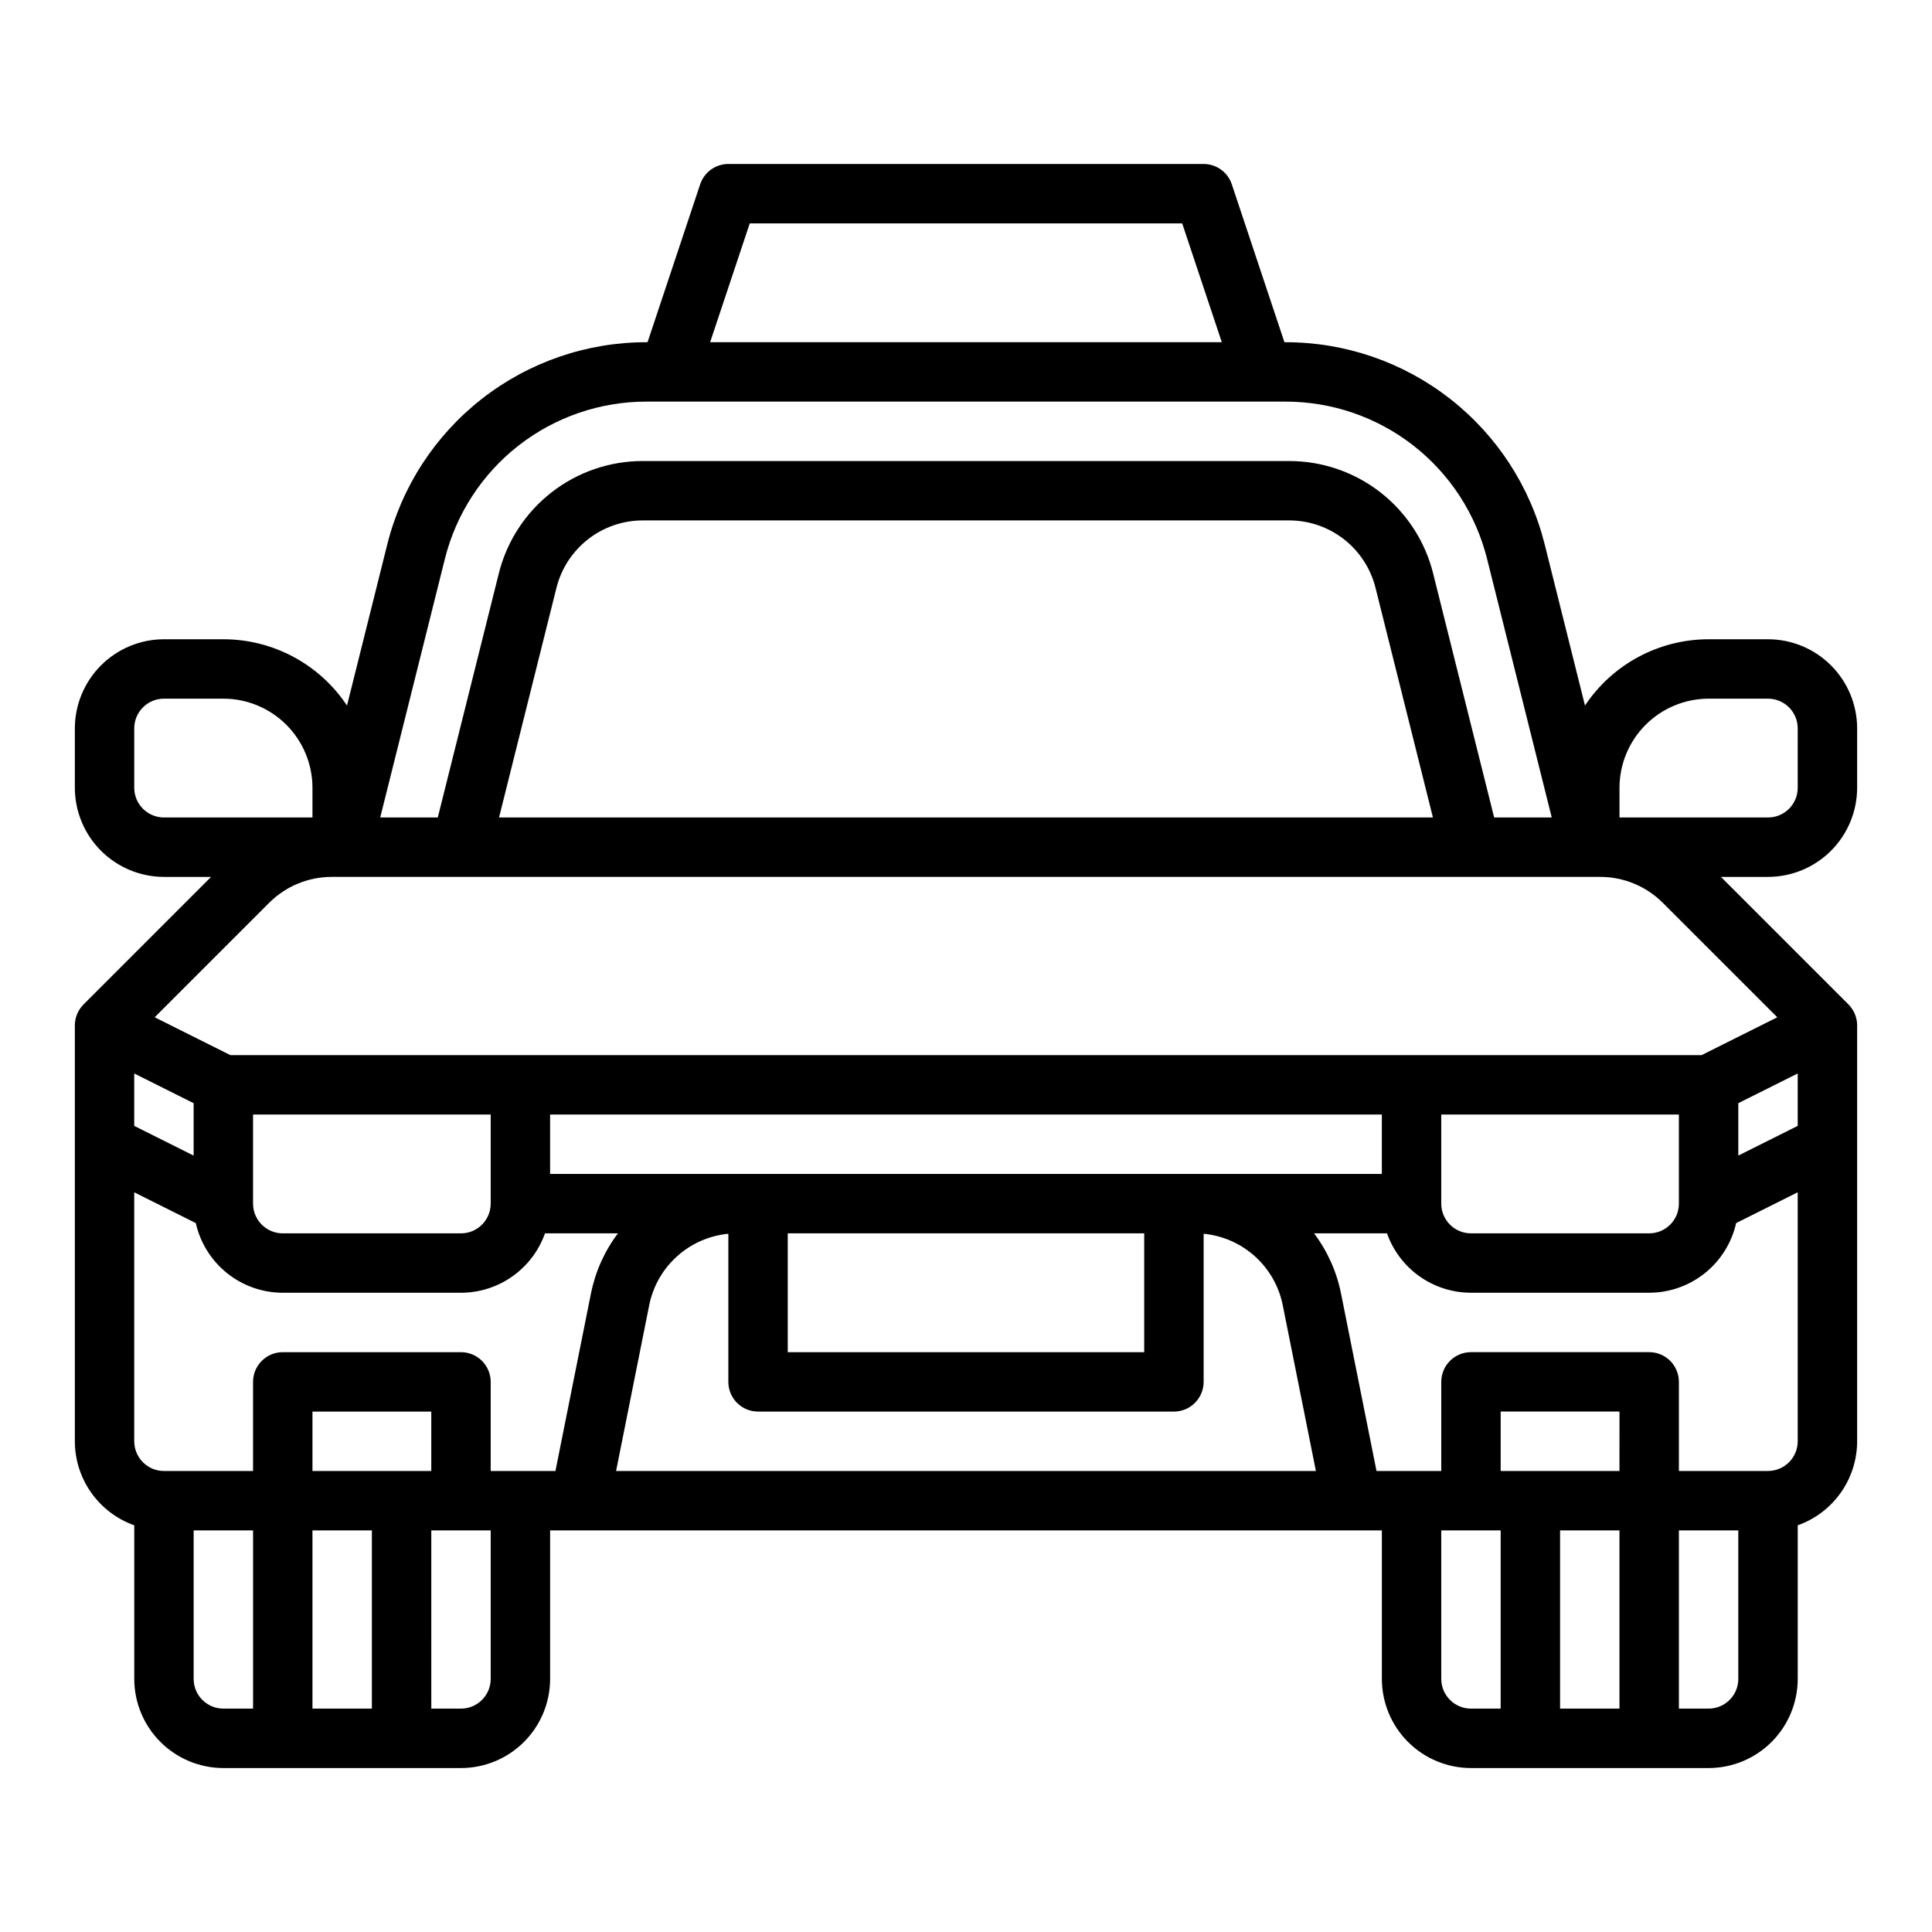 <?xml version="1.0" encoding="UTF-8"?>
<!-- Uploaded to: ICON Repo, www.iconrepo.com, Generator: ICON Repo Mixer Tools -->
<svg fill="#000000" width="800px" height="800px" version="1.1" viewBox="144 144 512 512" xmlns="http://www.w3.org/2000/svg">
 <path d="m612.54 313.41h-15.742c-13.172 0.004-25.469 6.602-32.758 17.57l-10.656-42.625c-3.816-15.34-12.66-28.957-25.117-38.68-12.457-9.727-27.812-15.004-43.617-14.984h-0.262l-13.949-41.852c-1.07-3.215-4.078-5.383-7.465-5.383h-125.95c-3.391 0-6.398 2.168-7.469 5.383l-13.949 41.852h-0.262c-15.805-0.02-31.16 5.258-43.617 14.984-12.457 9.723-21.297 23.34-25.117 38.68l-10.652 42.625c-7.293-10.969-19.586-17.566-32.758-17.57h-15.746c-6.262 0.008-12.262 2.496-16.691 6.926-4.426 4.426-6.918 10.43-6.926 16.691v15.742c0.008 6.262 2.5 12.266 6.926 16.691 4.43 4.426 10.43 6.918 16.691 6.926h12.484l-33.793 33.793c-1.477 1.477-2.309 3.481-2.309 5.566v110.21c0.008 4.883 1.523 9.645 4.344 13.629 2.82 3.984 6.801 7.004 11.402 8.637v40.711c0.008 6.262 2.496 12.266 6.926 16.691 4.426 4.43 10.43 6.918 16.691 6.926h62.977c6.258-0.008 12.262-2.496 16.691-6.926 4.426-4.426 6.914-10.43 6.922-16.691v-39.359h220.42v39.359c0.008 6.262 2.496 12.266 6.926 16.691 4.426 4.43 10.43 6.918 16.691 6.926h62.977c6.258-0.008 12.262-2.496 16.691-6.926 4.426-4.426 6.914-10.43 6.922-16.691v-40.711c4.602-1.633 8.586-4.652 11.402-8.637 2.82-3.984 4.336-8.746 4.344-13.629v-110.21c0-2.086-0.832-4.09-2.305-5.566l-33.797-33.793h12.484c6.262-0.008 12.266-2.5 16.691-6.926s6.918-10.43 6.926-16.691v-15.742c-0.008-6.262-2.5-12.266-6.926-16.691-4.426-4.43-10.43-6.918-16.691-6.926zm7.871 128.96-15.742 7.871v-13.887l15.742-7.871zm-25.473-18.754h-389.89l-20.055-10.027 30.285-30.285c4.418-4.445 10.434-6.938 16.699-6.918h336.03c6.266-0.02 12.281 2.473 16.699 6.918l30.293 30.285zm-6.016 15.746v23.617c-0.004 4.344-3.523 7.867-7.871 7.871h-47.23c-4.348-0.004-7.867-3.527-7.875-7.871v-23.617zm-78.719 15.742h-220.42v-15.742h220.42zm-251.91 78.723h-31.488v-15.746h31.488zm-15.742 15.742v47.23l-15.746 0.004v-47.234zm23.617-47.23h-47.234c-4.348 0-7.871 3.523-7.871 7.871v23.617h-23.617c-4.344-0.008-7.867-3.527-7.871-7.875v-65.98l16.316 8.16v-0.004c1.176 5.234 4.098 9.914 8.285 13.27s9.391 5.188 14.758 5.195h47.234c4.879-0.004 9.641-1.523 13.625-4.34 3.988-2.82 7.004-6.801 8.637-11.402h19.332-0.004c-3.543 4.695-5.984 10.129-7.141 15.895l-9.418 47.082h-17.16v-23.617c0-2.09-0.832-4.09-2.305-5.566-1.477-1.477-3.481-2.305-5.566-2.305zm-70.852-65.984v13.887l-15.742-7.871v-13.887zm15.746 26.625v-23.617h62.977v23.617c-0.004 4.344-3.527 7.867-7.871 7.871h-47.234c-4.344-0.004-7.867-3.527-7.871-7.871zm141.7 7.871h94.465v31.488h-94.465zm-36.703 18.984c1.008-4.977 3.59-9.5 7.363-12.898 3.773-3.398 8.539-5.496 13.598-5.981v39.254c0 2.086 0.828 4.09 2.305 5.566 1.477 1.477 3.477 2.305 5.566 2.305h110.21c2.09 0 4.09-0.828 5.566-2.305 1.477-1.477 2.309-3.481 2.309-5.566v-39.254c5.055 0.484 9.82 2.582 13.594 5.981 3.773 3.398 6.356 7.922 7.363 12.898l8.797 43.992h-185.46zm-39.805-129.2 15.207-60.828c1.27-5.113 4.219-9.652 8.371-12.895 4.152-3.246 9.27-5.004 14.539-4.996h171.25c5.269-0.008 10.387 1.75 14.543 4.996 4.152 3.242 7.098 7.781 8.371 12.895l15.207 60.828zm66.441-157.44 114.6 0.004 10.496 31.488h-135.6zm-80.809 88.973h-0.004c2.969-11.926 9.844-22.52 19.531-30.086 9.691-7.562 21.633-11.664 33.926-11.652h169.31c12.293-0.012 24.234 4.09 33.926 11.652 9.688 7.566 16.566 18.16 19.531 30.086l17.121 68.469h-15.262l-16.164-64.648h0.004c-2.121-8.52-7.035-16.086-13.953-21.488-6.922-5.406-15.453-8.336-24.234-8.324h-171.25c-8.781-0.012-17.312 2.918-24.23 8.324-6.922 5.402-11.836 12.969-13.953 21.488l-16.164 64.648h-15.258zm-82.309 60.598v-15.742c0.004-4.348 3.527-7.867 7.871-7.875h15.746c6.262 0.008 12.262 2.5 16.691 6.926 4.426 4.43 6.918 10.43 6.922 16.691v7.871h-39.359c-4.344-0.004-7.867-3.523-7.871-7.871zm15.742 236.16v-39.359h15.746v47.23l-7.871 0.004c-4.348-0.008-7.867-3.527-7.875-7.875zm78.719 0h0.004c-0.004 4.348-3.527 7.867-7.871 7.875h-7.871l-0.004-47.234h15.742zm299.14-39.359v47.23l-15.742 0.004v-47.234zm0-15.742h-31.484v-15.746h31.488zm-47.23 55.105v-39.363h15.742v47.23h-7.871l0.004 0.004c-4.348-0.008-7.867-3.527-7.875-7.875zm70.848 7.871h-7.871v-47.234h15.742v39.359h0.004c-0.004 4.348-3.527 7.867-7.871 7.875zm15.742-62.977h-23.613v-23.617c0-2.09-0.828-4.09-2.305-5.566-1.477-1.477-3.477-2.305-5.566-2.305h-47.23c-4.348 0-7.875 3.523-7.875 7.871v23.617h-17.16l-9.414-47.078-0.004-0.004c-1.152-5.766-3.594-11.199-7.141-15.895h19.332c1.633 4.602 4.648 8.582 8.633 11.402 3.984 2.816 8.746 4.336 13.629 4.34h47.23c5.367-0.008 10.57-1.84 14.758-5.195s7.109-8.035 8.285-13.27l16.316-8.156v65.98c-0.004 4.348-3.523 7.867-7.871 7.875zm7.871-181.05 0.004-0.004c-0.004 4.348-3.523 7.867-7.871 7.871h-39.359v-7.871c0.008-6.262 2.496-12.262 6.926-16.691 4.426-4.426 10.43-6.918 16.691-6.926h15.742c4.348 0.008 7.867 3.527 7.871 7.875z"/>
</svg>